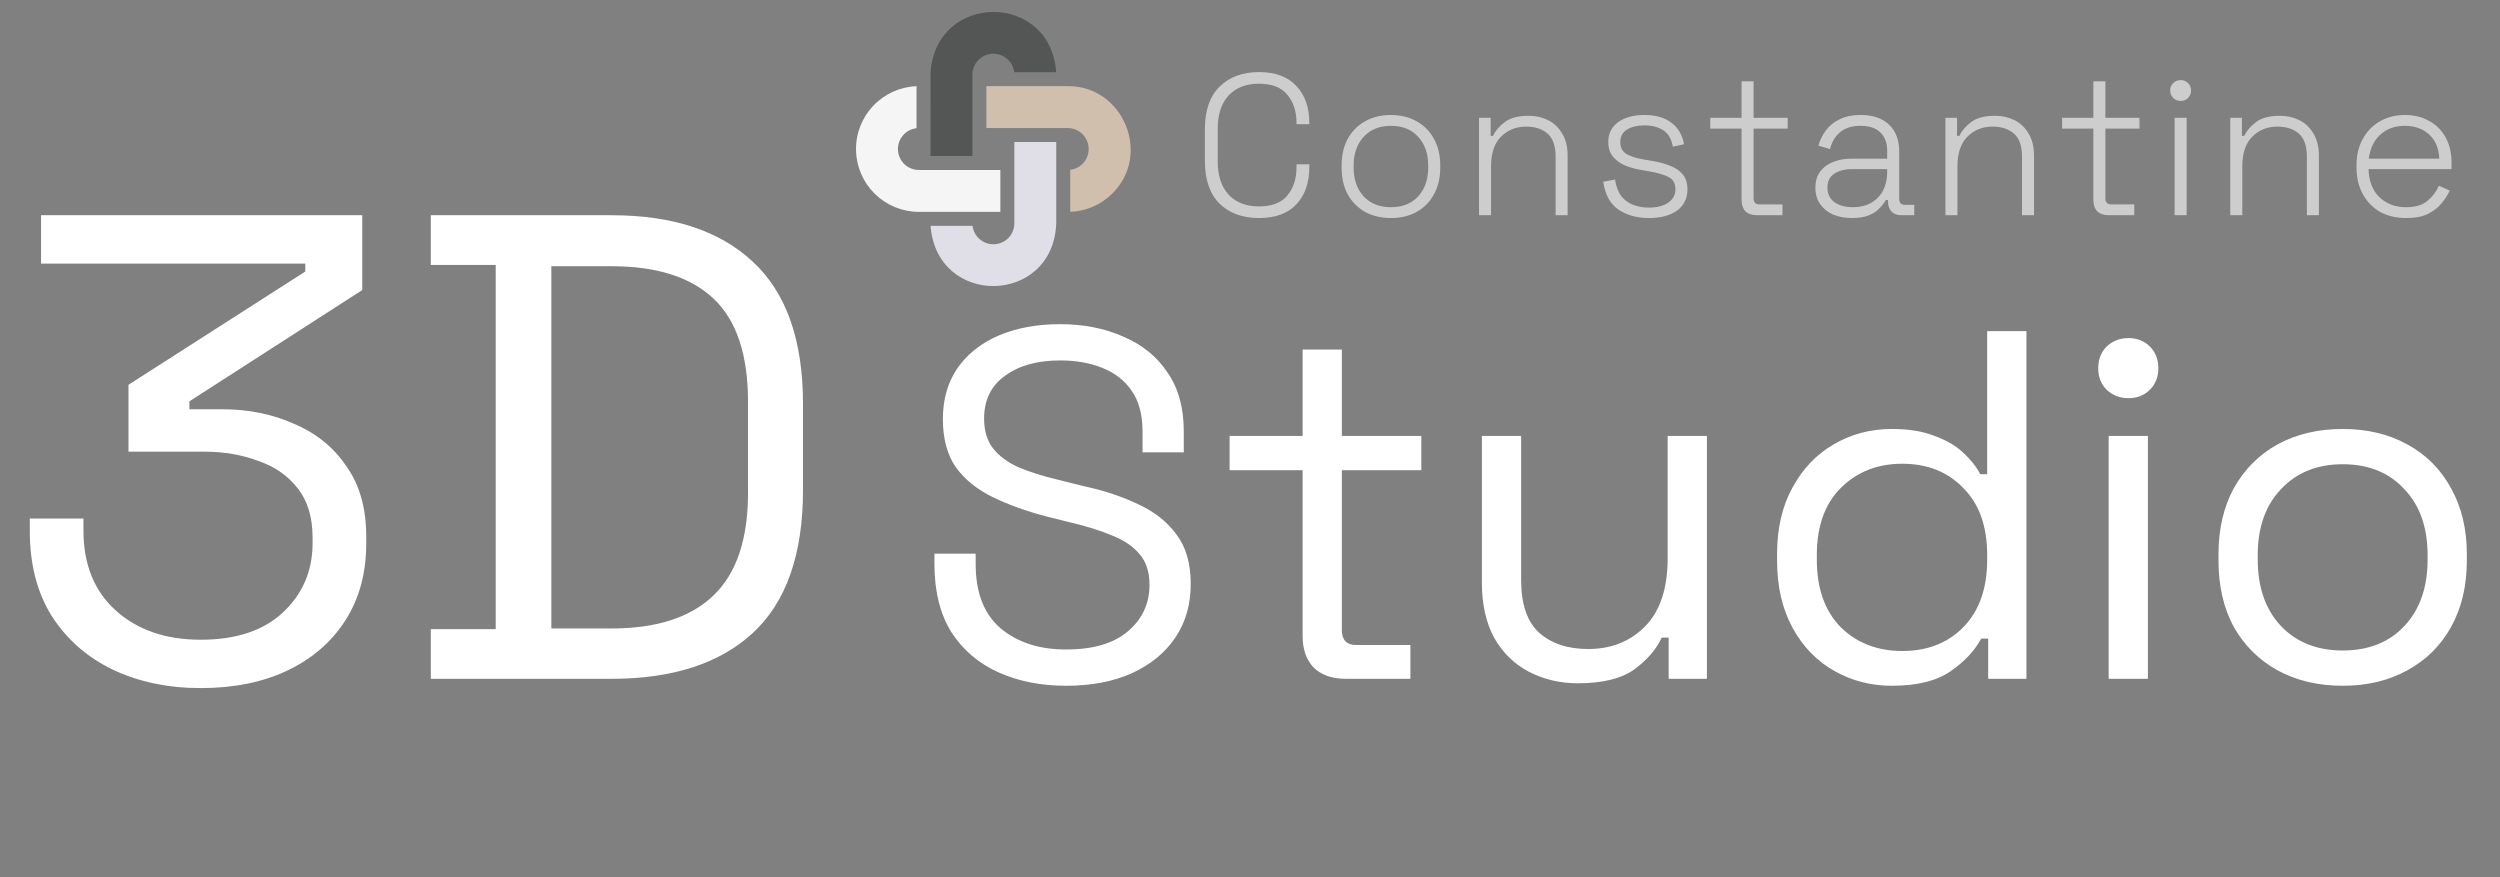 <svg width="151" height="53" viewBox="0 0 151 53" fill="none" xmlns="http://www.w3.org/2000/svg">
<rect x="0" y="0" width="151" height="53" fill="#808080" stroke="none"/>
<path d="M76.044 13.169C75.052 13.169 74.256 12.879 73.659 12.298C73.07 11.708 72.775 10.848 72.775 9.718V7.805C72.775 6.675 73.07 5.819 73.659 5.238C74.256 4.648 75.052 4.354 76.044 4.354C77.029 4.354 77.78 4.632 78.297 5.189C78.822 5.738 79.084 6.489 79.084 7.442V7.502H78.309V7.417C78.309 6.723 78.123 6.158 77.752 5.722C77.389 5.278 76.82 5.056 76.044 5.056C75.261 5.056 74.648 5.294 74.204 5.77C73.768 6.247 73.55 6.917 73.55 7.781V9.742C73.55 10.606 73.768 11.276 74.204 11.753C74.648 12.229 75.261 12.467 76.044 12.467C76.82 12.467 77.389 12.249 77.752 11.813C78.123 11.369 78.309 10.8 78.309 10.106V9.924H79.084V10.082C79.084 11.034 78.822 11.789 78.297 12.346C77.78 12.895 77.029 13.169 76.044 13.169ZM84.012 13.169C83.414 13.169 82.89 13.044 82.438 12.794C81.993 12.536 81.646 12.181 81.396 11.729C81.154 11.268 81.033 10.736 81.033 10.13V9.985C81.033 9.379 81.154 8.85 81.396 8.398C81.646 7.938 81.993 7.583 82.438 7.333C82.89 7.074 83.414 6.945 84.012 6.945C84.609 6.945 85.13 7.074 85.574 7.333C86.026 7.583 86.373 7.938 86.615 8.398C86.866 8.85 86.991 9.379 86.991 9.985V10.13C86.991 10.736 86.866 11.268 86.615 11.729C86.373 12.181 86.026 12.536 85.574 12.794C85.13 13.044 84.609 13.169 84.012 13.169ZM84.012 12.516C84.706 12.516 85.255 12.298 85.659 11.862C86.062 11.418 86.264 10.832 86.264 10.106V10.009C86.264 9.282 86.062 8.701 85.659 8.265C85.255 7.821 84.706 7.599 84.012 7.599C83.326 7.599 82.777 7.821 82.365 8.265C81.961 8.701 81.759 9.282 81.759 10.009V10.106C81.759 10.832 81.961 11.418 82.365 11.862C82.777 12.298 83.326 12.516 84.012 12.516ZM89.333 13V7.115H90.035V8.205H90.181C90.326 7.89 90.564 7.611 90.895 7.369C91.226 7.119 91.706 6.994 92.336 6.994C92.764 6.994 93.156 7.082 93.511 7.26C93.866 7.438 94.148 7.708 94.358 8.071C94.576 8.427 94.685 8.875 94.685 9.415V13H93.959V9.464C93.959 8.818 93.797 8.354 93.474 8.071C93.151 7.789 92.72 7.647 92.179 7.647C91.573 7.647 91.069 7.849 90.665 8.253C90.261 8.649 90.059 9.25 90.059 10.057V13H89.333ZM99.585 13.169C98.874 13.169 98.265 13 97.756 12.661C97.256 12.322 96.949 11.761 96.836 10.978L97.55 10.845C97.615 11.272 97.744 11.611 97.938 11.862C98.14 12.104 98.382 12.277 98.665 12.382C98.955 12.487 99.262 12.54 99.585 12.54C100.069 12.54 100.457 12.443 100.747 12.249C101.046 12.047 101.196 11.773 101.196 11.426C101.196 11.07 101.054 10.824 100.772 10.687C100.497 10.55 100.13 10.441 99.67 10.36L99.113 10.263C98.741 10.199 98.406 10.102 98.108 9.973C97.809 9.835 97.571 9.654 97.393 9.428C97.224 9.202 97.139 8.919 97.139 8.58C97.139 8.071 97.337 7.672 97.732 7.381C98.136 7.09 98.669 6.945 99.331 6.945C100.001 6.945 100.538 7.098 100.941 7.405C101.353 7.704 101.611 8.14 101.716 8.713L101.038 8.858C100.957 8.39 100.764 8.059 100.457 7.865C100.158 7.672 99.783 7.575 99.331 7.575C98.887 7.575 98.531 7.66 98.265 7.829C97.999 7.999 97.865 8.249 97.865 8.58C97.865 8.903 97.986 9.141 98.229 9.294C98.471 9.44 98.802 9.549 99.222 9.621L99.779 9.718C100.182 9.783 100.546 9.88 100.869 10.009C101.192 10.13 101.446 10.304 101.631 10.53C101.825 10.756 101.922 11.054 101.922 11.426C101.922 11.983 101.712 12.415 101.292 12.722C100.873 13.02 100.303 13.169 99.585 13.169ZM106.135 13C105.82 13 105.582 12.919 105.421 12.758C105.267 12.596 105.19 12.37 105.19 12.08V7.769H103.301V7.115H105.19V4.911H105.917V7.115H107.976V7.769H105.917V11.983C105.917 12.225 106.038 12.346 106.28 12.346H107.661V13H106.135ZM111.854 13.169C111.443 13.169 111.067 13.101 110.728 12.964C110.397 12.818 110.135 12.608 109.941 12.334C109.747 12.059 109.65 11.729 109.65 11.341C109.65 10.945 109.747 10.618 109.941 10.36C110.135 10.102 110.397 9.908 110.728 9.779C111.059 9.65 111.427 9.585 111.83 9.585H113.986V9.113C113.986 8.636 113.849 8.265 113.574 7.999C113.3 7.732 112.9 7.599 112.375 7.599C111.858 7.599 111.447 7.728 111.14 7.987C110.841 8.237 110.639 8.576 110.534 9.004L109.832 8.798C109.929 8.451 110.082 8.14 110.292 7.865C110.502 7.583 110.781 7.361 111.128 7.199C111.475 7.03 111.891 6.945 112.375 6.945C113.118 6.945 113.691 7.139 114.095 7.526C114.506 7.914 114.712 8.455 114.712 9.149V12.007C114.712 12.249 114.825 12.37 115.051 12.37H115.621V13H114.846C114.595 13 114.397 12.927 114.252 12.782C114.107 12.629 114.034 12.423 114.034 12.164V12.08H113.913C113.808 12.257 113.671 12.431 113.501 12.6C113.34 12.77 113.126 12.907 112.86 13.012C112.593 13.117 112.258 13.169 111.854 13.169ZM111.903 12.516C112.525 12.516 113.025 12.33 113.404 11.959C113.792 11.579 113.986 11.046 113.986 10.36V10.215H111.842C111.423 10.215 111.071 10.308 110.789 10.493C110.514 10.671 110.377 10.949 110.377 11.329C110.377 11.708 110.518 12.003 110.801 12.213C111.092 12.415 111.459 12.516 111.903 12.516ZM117.504 13V7.115H118.206V8.205H118.351C118.497 7.89 118.735 7.611 119.066 7.369C119.397 7.119 119.877 6.994 120.507 6.994C120.935 6.994 121.326 7.082 121.682 7.26C122.037 7.438 122.319 7.708 122.529 8.071C122.747 8.427 122.856 8.875 122.856 9.415V13H122.13V9.464C122.13 8.818 121.968 8.354 121.645 8.071C121.322 7.789 120.89 7.647 120.35 7.647C119.744 7.647 119.239 7.849 118.836 8.253C118.432 8.649 118.23 9.25 118.23 10.057V13H117.504ZM127.384 13C127.07 13 126.831 12.919 126.67 12.758C126.517 12.596 126.44 12.37 126.44 12.08V7.769H124.551V7.115H126.44V4.911H127.166V7.115H129.225V7.769H127.166V11.983C127.166 12.225 127.288 12.346 127.53 12.346H128.91V13H127.384ZM131.347 13V7.115H132.073V13H131.347ZM131.71 6.097C131.532 6.097 131.383 6.037 131.262 5.916C131.141 5.795 131.08 5.645 131.08 5.468C131.08 5.282 131.141 5.133 131.262 5.02C131.383 4.899 131.532 4.838 131.71 4.838C131.896 4.838 132.045 4.899 132.158 5.02C132.279 5.133 132.34 5.282 132.34 5.468C132.34 5.645 132.279 5.795 132.158 5.916C132.045 6.037 131.896 6.097 131.71 6.097ZM134.709 13V7.115H135.411V8.205H135.556C135.702 7.89 135.94 7.611 136.271 7.369C136.602 7.119 137.082 6.994 137.712 6.994C138.14 6.994 138.531 7.082 138.887 7.26C139.242 7.438 139.524 7.708 139.734 8.071C139.952 8.427 140.061 8.875 140.061 9.415V13H139.335V9.464C139.335 8.818 139.173 8.354 138.85 8.071C138.527 7.789 138.095 7.647 137.554 7.647C136.949 7.647 136.444 7.849 136.041 8.253C135.637 8.649 135.435 9.25 135.435 10.057V13H134.709ZM145.336 13.169C144.731 13.169 144.202 13.044 143.75 12.794C143.306 12.536 142.959 12.177 142.708 11.716C142.458 11.256 142.333 10.727 142.333 10.13V9.985C142.333 9.379 142.458 8.85 142.708 8.398C142.959 7.938 143.302 7.583 143.738 7.333C144.182 7.074 144.686 6.945 145.251 6.945C145.8 6.945 146.285 7.062 146.705 7.296C147.132 7.522 147.467 7.853 147.71 8.289C147.952 8.717 148.073 9.23 148.073 9.827V10.215H143.059C143.084 10.949 143.306 11.519 143.725 11.922C144.153 12.318 144.69 12.516 145.336 12.516C145.885 12.516 146.309 12.39 146.608 12.14C146.914 11.89 147.149 11.583 147.31 11.22L147.964 11.511C147.843 11.777 147.673 12.039 147.455 12.298C147.245 12.548 146.971 12.758 146.632 12.927C146.293 13.089 145.861 13.169 145.336 13.169ZM143.072 9.585H147.334C147.302 8.947 147.096 8.459 146.717 8.12C146.337 7.773 145.849 7.599 145.251 7.599C144.662 7.599 144.174 7.773 143.786 8.12C143.399 8.459 143.16 8.947 143.072 9.585Z" fill="#CDCDCD"/>
<g clip-path="url(#clip0_2075_1812)">
<path d="M58.734 4.5C58.737 4.178 58.862 3.87 59.084 3.637C59.306 3.404 59.609 3.265 59.93 3.247C60.251 3.229 60.567 3.334 60.814 3.54C61.06 3.747 61.219 4.04 61.257 4.359L63.794 4.359C63.448 -0.495 56.562 -0.488 56.206 4.359C56.197 5.086 56.206 8.764 56.203 9.422H58.734V4.5Z" fill="#545656"/>
<path d="M61.266 9.422V13.5C61.266 13.547 61.263 13.594 61.257 13.641C61.22 13.948 61.071 14.23 60.84 14.435C60.608 14.641 60.309 14.754 60 14.754C59.691 14.754 59.392 14.641 59.16 14.435C58.929 14.23 58.78 13.948 58.743 13.641L56.206 13.641C56.584 18.578 63.602 18.446 63.797 13.5V8.578H61.266V9.422Z" fill="#E0DEE6"/>
<path d="M64.5 5.203H59.578V7.734H64.5C64.822 7.737 65.13 7.862 65.363 8.084C65.596 8.306 65.736 8.609 65.753 8.93C65.771 9.251 65.666 9.567 65.46 9.814C65.253 10.06 64.96 10.219 64.641 10.257L64.641 12.794C65.599 12.762 66.51 12.366 67.186 11.686C69.569 9.34 67.847 5.182 64.5 5.203Z" fill="#D0BFAD"/>
<path d="M60.422 10.266H55.5C55.177 10.266 54.865 10.142 54.63 9.92C54.395 9.697 54.255 9.394 54.236 9.071C54.218 8.748 54.325 8.43 54.534 8.183C54.742 7.936 55.038 7.779 55.359 7.743V5.206C54.365 5.243 53.425 5.668 52.742 6.391C52.058 7.114 51.685 8.076 51.704 9.07C51.722 10.065 52.13 11.013 52.84 11.71C53.55 12.406 54.505 12.797 55.5 12.797H60.422V10.266Z" fill="#F5F5F5"/>
</g>
<path d="M12.12 41.56C10.147 41.56 8.373 41.187 6.8 40.44C5.253 39.693 4.027 38.613 3.12 37.2C2.24 35.787 1.8 34.08 1.8 32.08V31.32H5.04V32.04C5.04 34.093 5.693 35.707 7 36.88C8.307 38.053 10.013 38.64 12.12 38.64C14.253 38.64 15.907 38.093 17.08 37C18.28 35.88 18.88 34.48 18.88 32.8V32.48C18.88 31.253 18.587 30.267 18 29.52C17.413 28.747 16.613 28.187 15.6 27.84C14.613 27.467 13.52 27.28 12.32 27.28H7.76V23.24L18.44 16.4V15.92H2.48V13H21.88V17.52L11.44 24.24V24.72H13.44C15.013 24.72 16.453 25.013 17.76 25.6C19.093 26.16 20.147 27.013 20.92 28.16C21.72 29.28 22.12 30.693 22.12 32.4V32.84C22.12 34.6 21.707 36.133 20.88 37.44C20.053 38.747 18.893 39.76 17.4 40.48C15.907 41.2 14.147 41.56 12.12 41.56ZM26.021 41V38H29.941V16H26.021V13H36.941C40.621 13 43.461 13.933 45.461 15.8C47.487 17.667 48.501 20.533 48.501 24.4V29.6C48.501 33.493 47.487 36.373 45.461 38.24C43.461 40.08 40.621 41 36.941 41H26.021ZM33.301 37.96H36.941C39.661 37.96 41.714 37.293 43.101 35.96C44.487 34.627 45.181 32.56 45.181 29.76V24.28C45.181 21.427 44.487 19.347 43.101 18.04C41.714 16.733 39.661 16.08 36.941 16.08H33.301V37.96Z" fill="white"/>
<path d="M64.39 41.42C62.87 41.42 61.51 41.15 60.31 40.61C59.11 40.07 58.16 39.26 57.46 38.18C56.78 37.08 56.44 35.71 56.44 34.07V33.44H58.93V34.07C58.93 35.81 59.44 37.11 60.46 37.97C61.48 38.81 62.79 39.23 64.39 39.23C66.03 39.23 67.28 38.86 68.14 38.12C69 37.38 69.43 36.45 69.43 35.33C69.43 34.55 69.23 33.93 68.83 33.47C68.45 33.01 67.91 32.64 67.21 32.36C66.51 32.06 65.69 31.8 64.75 31.58L63.19 31.19C61.97 30.87 60.89 30.48 59.95 30.02C59.01 29.56 58.27 28.96 57.73 28.22C57.21 27.46 56.95 26.49 56.95 25.31C56.95 24.13 57.24 23.11 57.82 22.25C58.42 21.39 59.25 20.73 60.31 20.27C61.39 19.81 62.63 19.58 64.03 19.58C65.45 19.58 66.72 19.83 67.84 20.33C68.98 20.81 69.87 21.53 70.51 22.49C71.17 23.43 71.5 24.62 71.5 26.06V27.32H69.01V26.06C69.01 25.04 68.79 24.22 68.35 23.6C67.93 22.98 67.34 22.52 66.58 22.22C65.84 21.92 64.99 21.77 64.03 21.77C62.65 21.77 61.54 22.08 60.7 22.7C59.86 23.3 59.44 24.16 59.44 25.28C59.44 26.02 59.62 26.62 59.98 27.08C60.34 27.54 60.85 27.92 61.51 28.22C62.17 28.5 62.96 28.75 63.88 28.97L65.44 29.36C66.66 29.62 67.75 29.98 68.71 30.44C69.69 30.88 70.47 31.49 71.05 32.27C71.63 33.03 71.92 34.03 71.92 35.27C71.92 36.51 71.61 37.59 70.99 38.51C70.37 39.43 69.49 40.15 68.35 40.67C67.23 41.17 65.91 41.42 64.39 41.42ZM81.288 41C80.448 41 79.798 40.77 79.338 40.31C78.898 39.85 78.678 39.22 78.678 38.42V28.4H74.268V26.33H78.678V21.11H81.048V26.33H85.848V28.4H81.048V38.06C81.048 38.66 81.338 38.96 81.918 38.96H85.188V41H81.288ZM95.297 41.27C94.237 41.27 93.257 41.04 92.357 40.58C91.477 40.12 90.777 39.44 90.257 38.54C89.757 37.62 89.507 36.51 89.507 35.21V26.33H91.877V35.03C91.877 36.49 92.237 37.55 92.957 38.21C93.697 38.87 94.687 39.2 95.927 39.2C97.327 39.2 98.477 38.74 99.377 37.82C100.277 36.9 100.727 35.53 100.727 33.71V26.33H103.097V41H100.787V38.51H100.367C100.047 39.21 99.497 39.85 98.717 40.43C97.937 40.99 96.797 41.27 95.297 41.27ZM114.266 41.42C113.006 41.42 111.846 41.12 110.786 40.52C109.726 39.92 108.886 39.05 108.266 37.91C107.646 36.77 107.336 35.42 107.336 33.86V33.47C107.336 31.91 107.646 30.57 108.266 29.45C108.886 28.31 109.716 27.44 110.756 26.84C111.816 26.22 112.986 25.91 114.266 25.91C115.286 25.91 116.146 26.05 116.846 26.33C117.566 26.59 118.146 26.93 118.586 27.35C119.026 27.75 119.366 28.18 119.606 28.64H120.026V20H122.396V41H120.086V38.57H119.666C119.266 39.31 118.646 39.97 117.806 40.55C116.966 41.13 115.786 41.42 114.266 41.42ZM114.896 39.32C116.416 39.32 117.646 38.84 118.586 37.88C119.546 36.9 120.026 35.54 120.026 33.8V33.53C120.026 31.79 119.546 30.44 118.586 29.48C117.646 28.5 116.416 28.01 114.896 28.01C113.396 28.01 112.156 28.5 111.176 29.48C110.216 30.44 109.736 31.79 109.736 33.53V33.8C109.736 35.54 110.216 36.9 111.176 37.88C112.156 38.84 113.396 39.32 114.896 39.32ZM127.363 41V26.33H129.733V41H127.363ZM128.563 24.05C128.043 24.05 127.603 23.88 127.243 23.54C126.903 23.2 126.733 22.77 126.733 22.25C126.733 21.71 126.903 21.27 127.243 20.93C127.603 20.59 128.043 20.42 128.563 20.42C129.083 20.42 129.513 20.59 129.853 20.93C130.193 21.27 130.363 21.71 130.363 22.25C130.363 22.77 130.193 23.2 129.853 23.54C129.513 23.88 129.083 24.05 128.563 24.05ZM141.497 41.42C140.017 41.42 138.707 41.11 137.567 40.49C136.447 39.87 135.567 39 134.927 37.88C134.307 36.74 133.997 35.4 133.997 33.86V33.47C133.997 31.95 134.307 30.62 134.927 29.48C135.567 28.34 136.447 27.46 137.567 26.84C138.707 26.22 140.017 25.91 141.497 25.91C142.977 25.91 144.277 26.22 145.397 26.84C146.537 27.46 147.417 28.34 148.037 29.48C148.677 30.62 148.997 31.95 148.997 33.47V33.86C148.997 35.4 148.677 36.74 148.037 37.88C147.417 39 146.537 39.87 145.397 40.49C144.277 41.11 142.977 41.42 141.497 41.42ZM141.497 39.29C143.057 39.29 144.297 38.8 145.217 37.82C146.157 36.82 146.627 35.48 146.627 33.8V33.53C146.627 31.85 146.157 30.52 145.217 29.54C144.297 28.54 143.057 28.04 141.497 28.04C139.957 28.04 138.717 28.54 137.777 29.54C136.837 30.52 136.367 31.85 136.367 33.53V33.8C136.367 35.48 136.837 36.82 137.777 37.82C138.717 38.8 139.957 39.29 141.497 39.29Z" fill="white"/>
<defs>
<clipPath id="clip0_2075_1812">
<rect width="18" height="18" fill="white" transform="translate(51)"/>
</clipPath>
</defs>
</svg>
